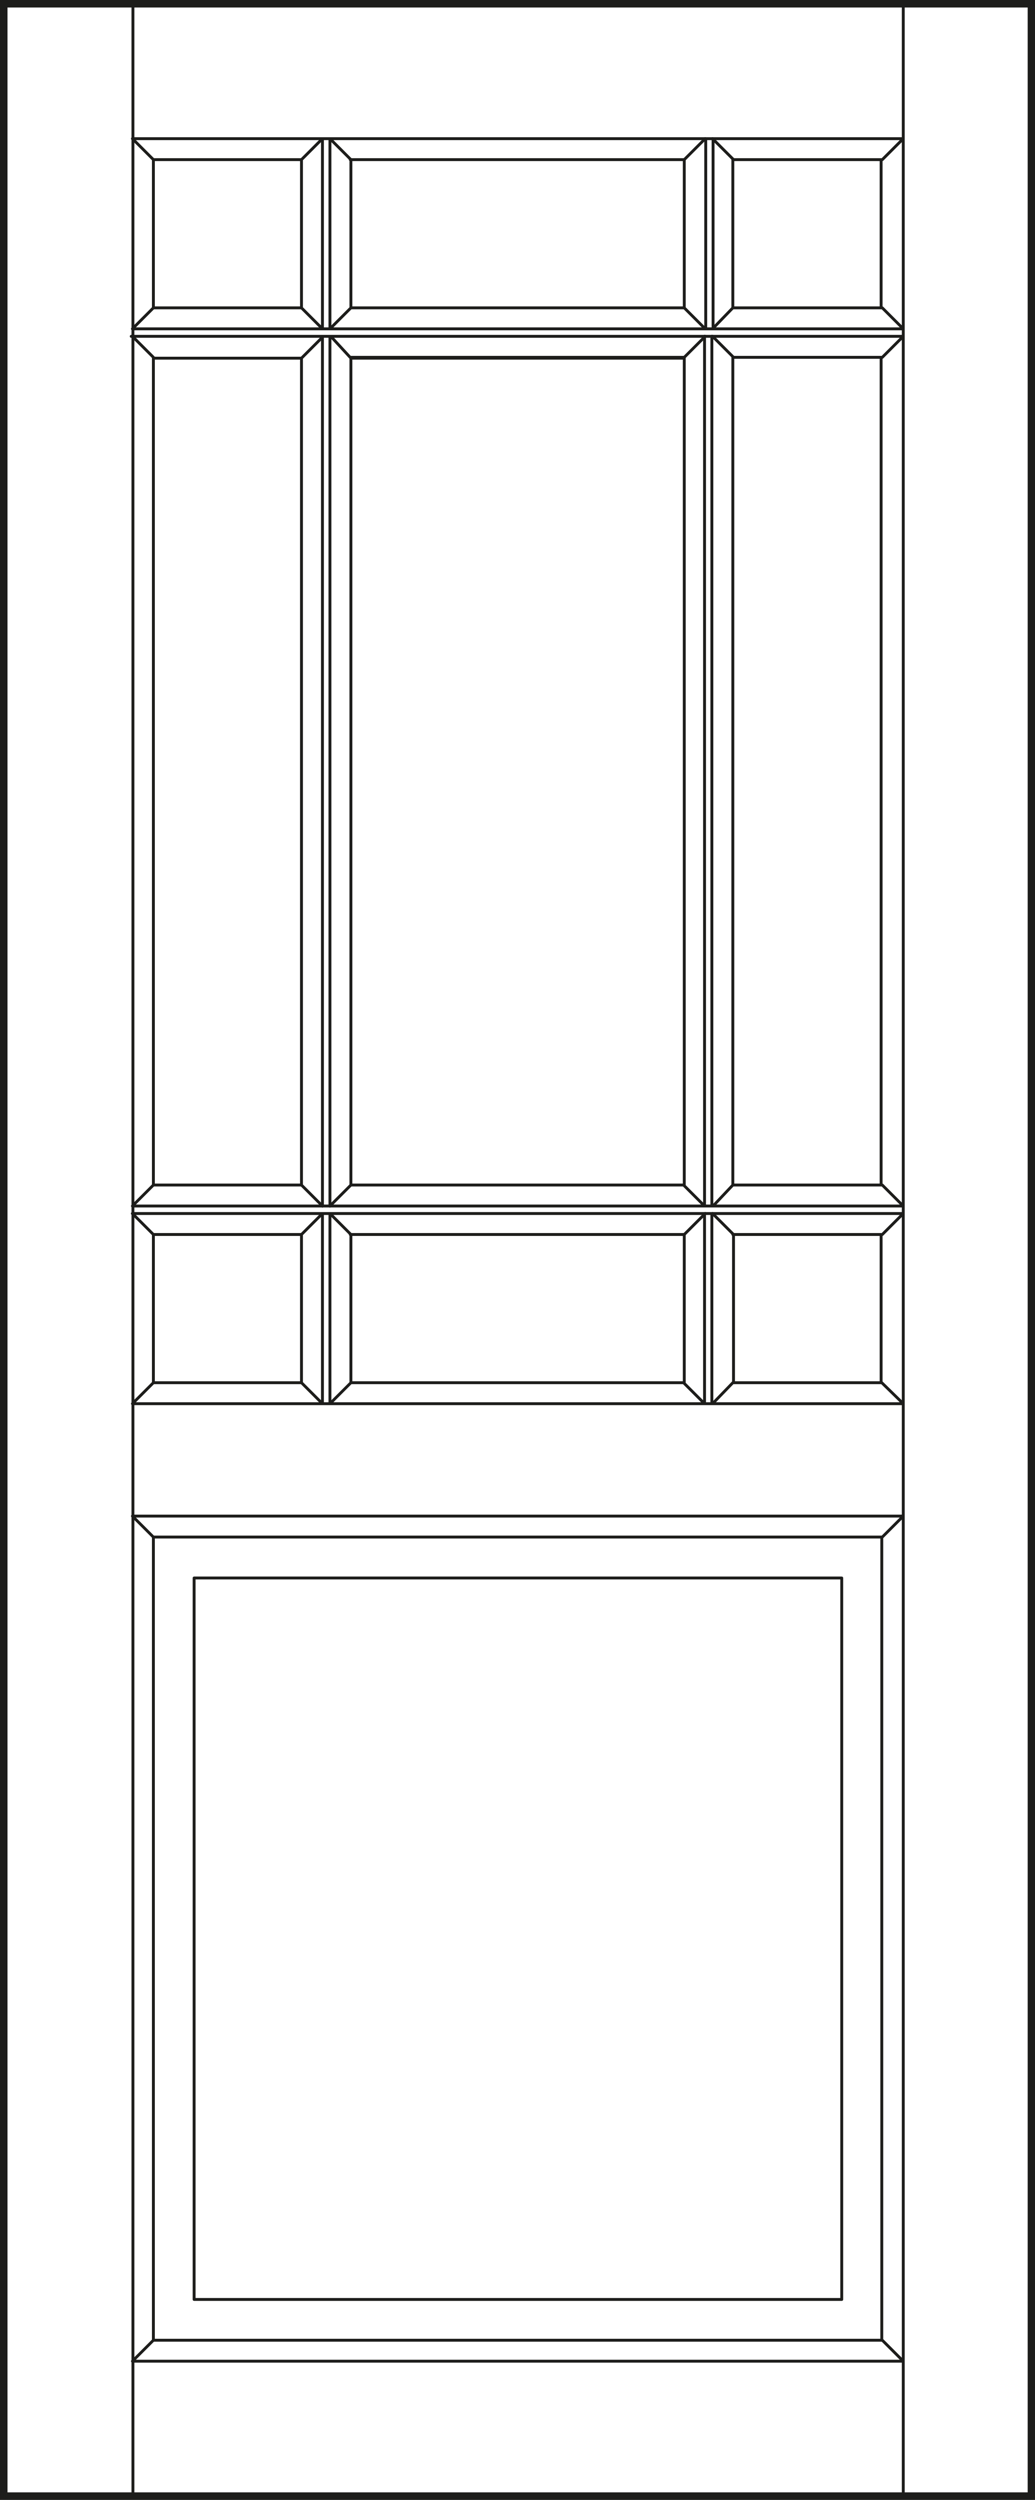 <svg id="Laag_1" data-name="Laag 1" xmlns="http://www.w3.org/2000/svg" xmlns:xlink="http://www.w3.org/1999/xlink" viewBox="0 0 60.73 146.57"><rect x="0" y="0" width="60.73" height="146.57" fill="#808080" stroke="none"/><defs><style>.cls-1,.cls-4,.cls-5{fill:none;}.cls-2{fill:#fff;}.cls-3{clip-path:url(#clip-path);}.cls-4,.cls-5{stroke:#1d1d1b;}.cls-4{stroke-linecap:round;stroke-linejoin:round;stroke-width:0.17px;}.cls-5{stroke-width:0.44px;}</style><clipPath id="clip-path" transform="translate(0 0)"><rect class="cls-1" x="0.22" y="0.22" width="60.3" height="146.13"/></clipPath></defs><title>prestige_diverse_houtsoorten_A400-GS9</title><rect class="cls-2" x="0.18" y="0.27" width="60.3" height="146.13"/><g class="cls-3"><path class="cls-4" d="M17.69,21H9m8.69,0H9m31.15,0H20.59m-2.9,0V69.48m1.67,1.67,1.23,1.23m-1.23-1.67,1.23-1.23m-2.9,0,1.23,1.23m0,.44-1.23,1.23M7.77,70.71,9,69.48m10.36,1.67V82.3m0-62.58v51m-.44.44V82.3m0-62.58v51M53,71.15H7.77M53,70.71H7.77M19.36,82.3l1.23-1.23m-2.9,0,1.23,1.23m22.89,0L43,81.07m-2.89,0,1.23,1.23m.43-11.15V82.3m-.43-11.15V82.3M53,71.15l-1.23,1.23m0-2.9L53,70.71m-11.16,0L43,69.48m-2.89,0,1.23,1.23m.43-51v51m-.43-51v51M43,21V69.48M53,19.28l-1.23-1.23m0,2.9L53,19.72M40.15,18.05l1.23,1.23m.43,0L43,18.05m8.7,2.9H43m0,0h8.7m-44-1.23H53m-45.2-.44H53m-11.16,0V8.13m-.43,11.15V8.13m-22,11.59L20.59,21m-1.67-1.23L17.69,21M9,18.05,7.77,19.28m11.15,0-1.23-1.23m1.67,1.23,1.23-1.23M19.36,8.13l1.23,1.23m-2.9,0,1.23-1.23m.44,11.15V8.13m-.44,11.15V8.13M20.59,21V69.48m0-60.12v8.69m0,2.9H40.15M17.69,9.36v8.69m2.9,0H40.15M9,18.05h8.69M40.15,21V69.48m0-60.12v8.69m2.89,0h8.7M43,9.36v8.69M40.15,72.38v8.69M43,72.38h8.7m-31.15,0H40.15m2.89,0v8.69m0-11.59h8.7m-31.15,0H40.15M9,69.48h8.69m0,2.9v8.69M9,72.38h8.69m2.9,0v8.69M9,21V69.48M9,9.36v8.69M9,72.38v8.69m8.69,0H9m31.15,0H20.59m31.15,0H43m8.7-8.69v8.69m0-60.12V69.48m0-60.12v8.69M43,9.36h8.7m-31.15,0H40.15M9,9.36h8.69M51.74,81.07,53,82.3m-1.23,7.82L53,88.89m-45.2,0H53m-1.23,1.23H9m42.74,47.09V90.12m-2.4,2.4H11.39m38,42.3V92.52M7.77,82.3H53m-1.23,54.91L53,138.44m-45.2,0H53M9,137.21H51.74m-40.35-2.39h38M7.77,138.44,9,137.21M9,90.12v47.09m2.39-44.69v42.3M7.77,88.89,9,90.12m0-9.05L7.77,82.3m44-72.94L53,8.13m-45.2,0H53m0,138.13V.3m-45.2,146V.3M60.43.3H.31m60.12,146V.3M.31,146.26H60.43m-60.12,0V.3" transform="translate(0 0)"/></g><rect class="cls-5" x="0.22" y="0.22" width="60.3" height="146.13"/><line class="cls-4" x1="7.77" y1="8.13" x2="9" y2="9.36"/><line class="cls-4" x1="41.38" y1="8.13" x2="40.15" y2="9.36"/><line class="cls-4" x1="41.81" y1="8.13" x2="43.04" y2="9.36"/><line class="cls-4" x1="41.81" y1="19.72" x2="43.04" y2="20.95"/><line class="cls-4" x1="41.38" y1="19.72" x2="40.15" y2="20.95"/><line class="cls-4" x1="7.77" y1="19.72" x2="9" y2="20.95"/><line class="cls-4" x1="7.77" y1="71.15" x2="9" y2="72.38"/><line class="cls-4" x1="41.38" y1="71.15" x2="40.15" y2="72.38"/><line class="cls-4" x1="41.81" y1="71.15" x2="43.04" y2="72.38"/></svg>